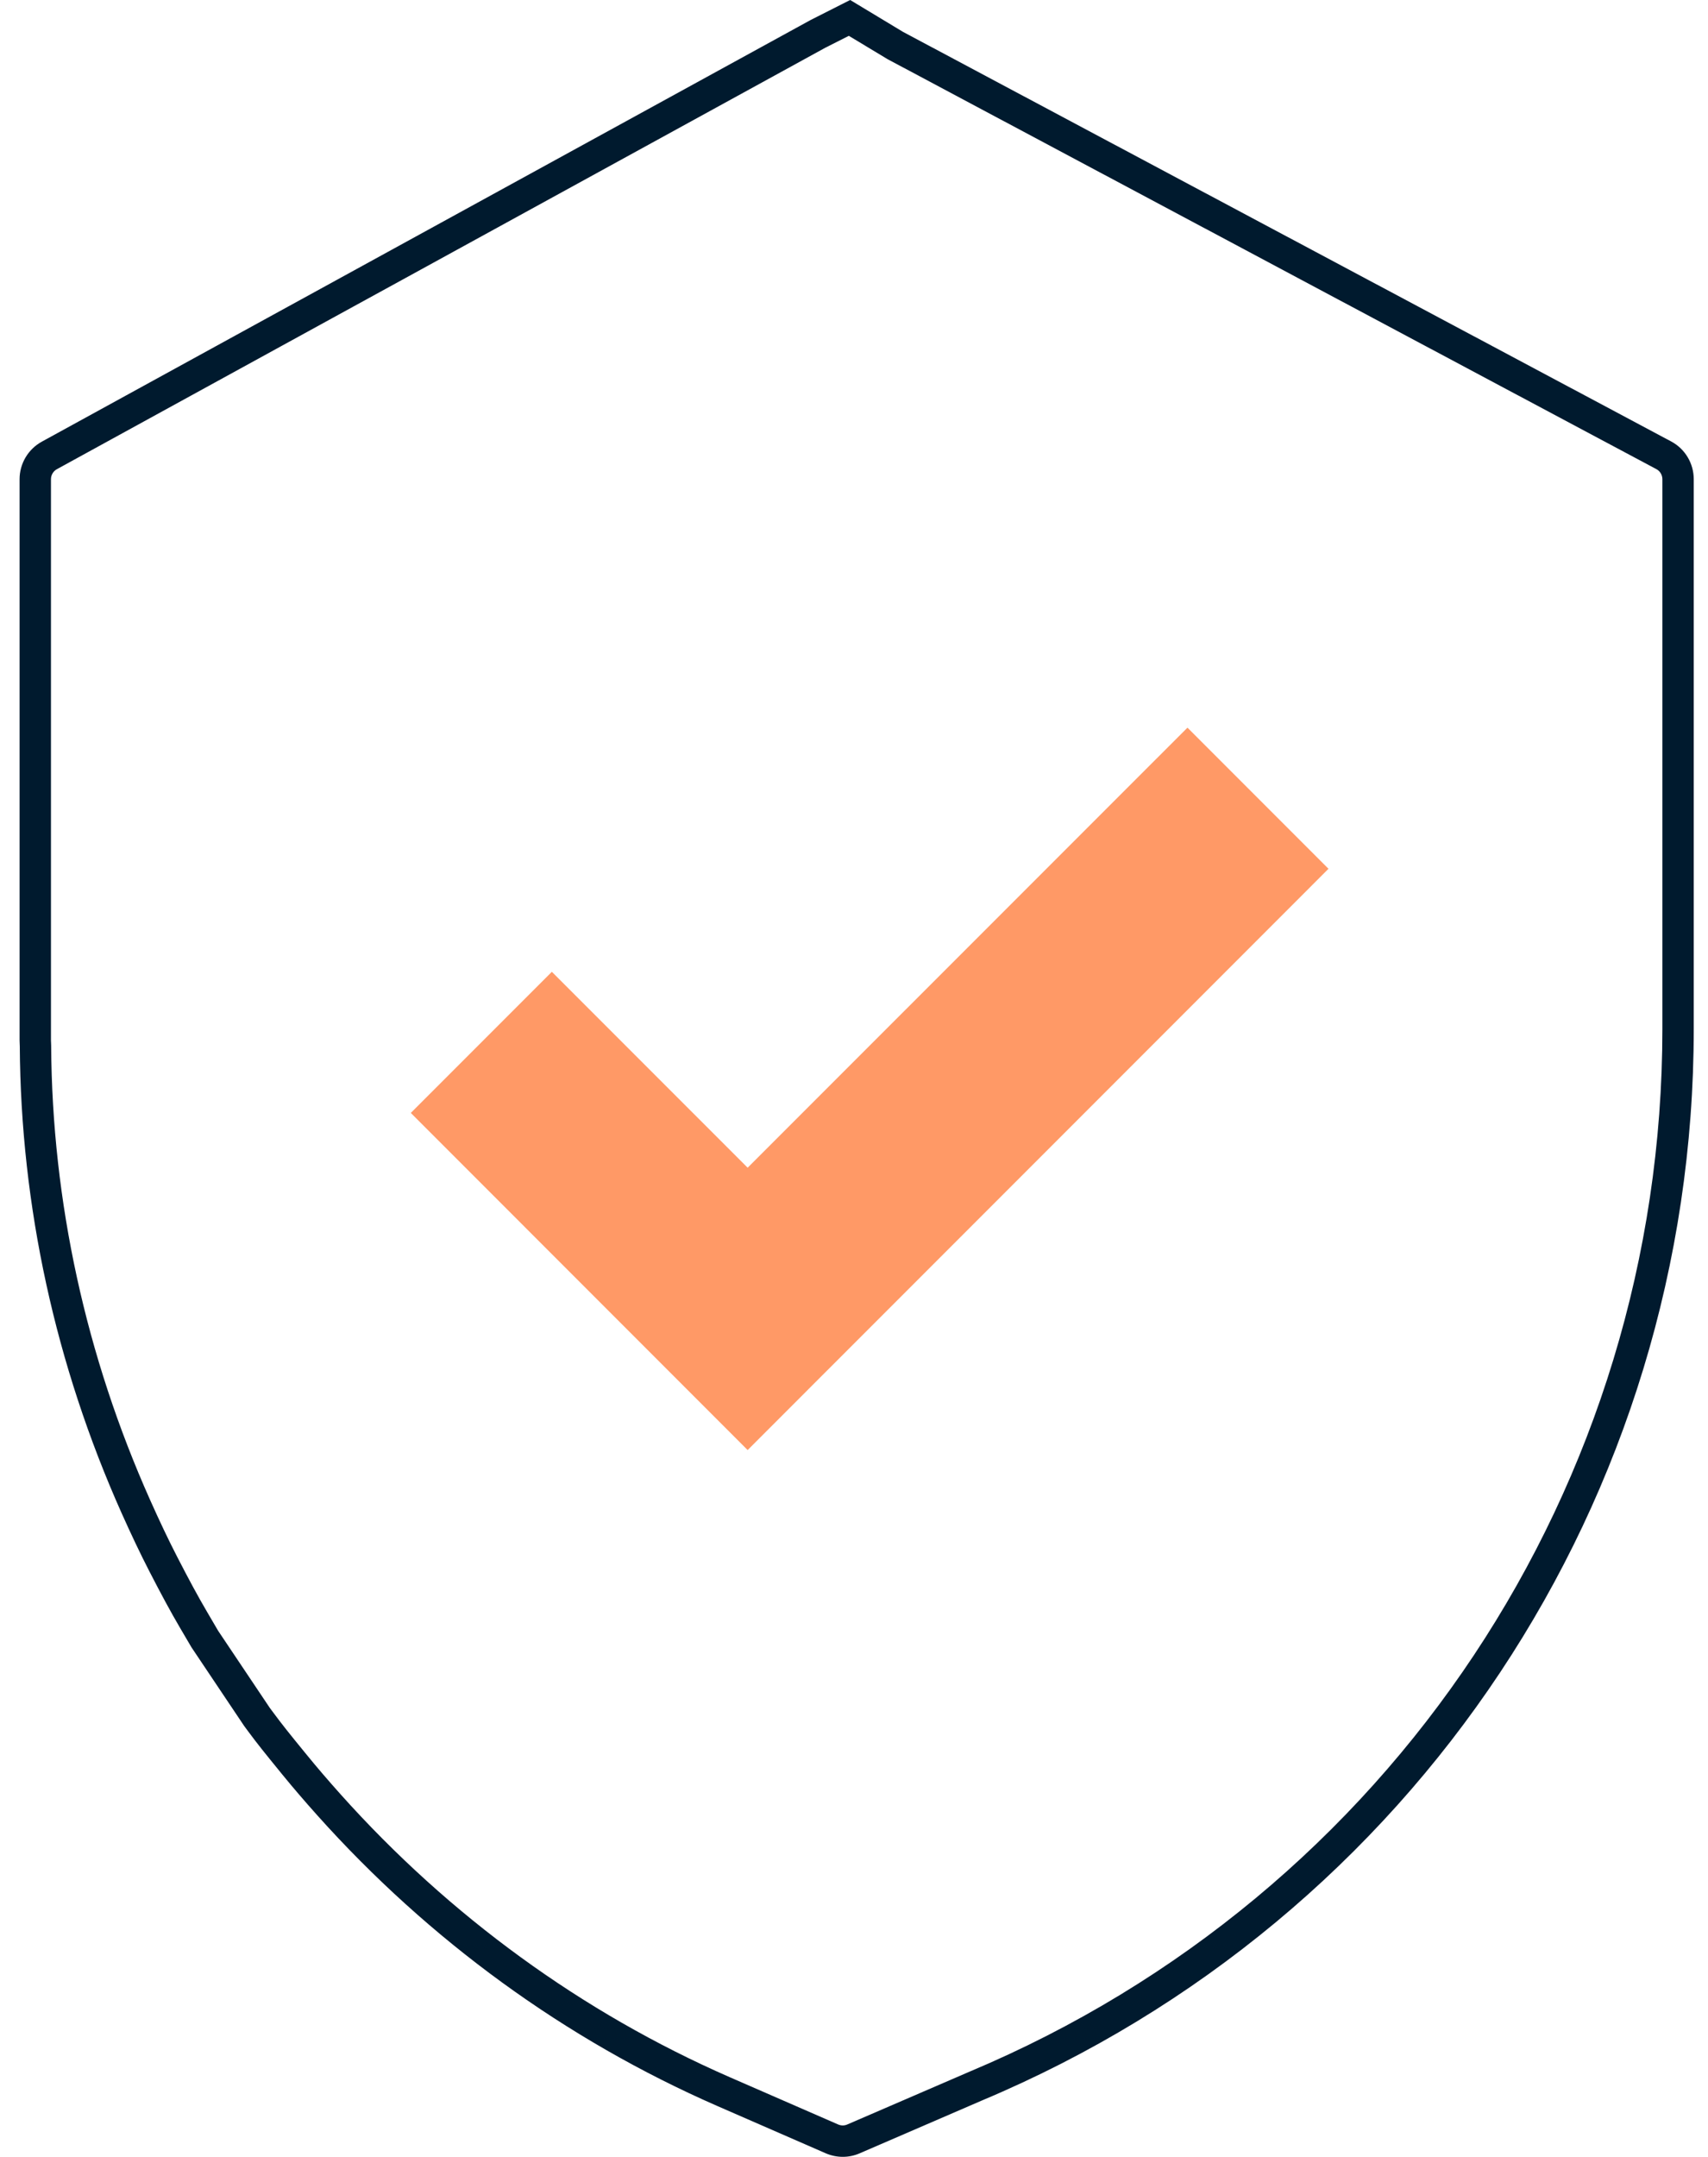 <?xml version="1.0" encoding="UTF-8"?>
<svg width="84px" height="106px" viewBox="0 0 84 106" version="1.1" xmlns="http://www.w3.org/2000/svg" xmlns:xlink="http://www.w3.org/1999/xlink">
    <title>Icon_Safe_Orange</title>
    <g id="Home" stroke="none" stroke-width="1" fill="none" fill-rule="evenodd">
        <g id="Home-Desktop" transform="translate(-1283, -6763)">
            <g id="Footer" transform="translate(481, 6750)">
                <g id="Group-6" transform="translate(73, 0)">
                    <g id="Icon_Safe_Orange" transform="translate(729.963, 13)">
                        <polygon id="Fill-1" fill="#FF9966" points="55.24 51.831 48.53 58.541 38.921 68.149 37.192 69.879 35.806 71.265 25.595 61.052 19.509 54.965 19.24 54.696 26.177 47.76 35.806 57.388 57.437 35.761 58.392 36.716 60.372 38.696 64.373 42.697"></polygon>
                        <path d="M40.848,7.10542736e-15 L41.214,0.22 L43.445,1.565 L61.017,10.928 L63.574,12.29 L81.051,21.603 L81.223,21.694 C81.909,22.06 82.336,22.773 82.336,23.552 L82.336,50.576 C82.336,73.632 68.598,94.298 47.342,103.225 L41.319,105.826 C40.786,106.059 40.182,106.058 39.642,105.824 L34.297,103.494 C26.843,100.236 20.133,95.351 14.637,89.211 C14.009,88.509 13.45,87.859 12.93,87.221 C12.888,87.17 12.888,87.17 12.846,87.119 C12.833,87.103 12.833,87.103 12.821,87.087 C12.038,86.129 11.684,85.686 11.264,85.12 L11.049,84.83 L8.456,80.963 L7.891,80.002 C7.418,79.196 6.973,78.37 6.383,77.225 C5.931,76.347 5.49,75.418 5.012,74.351 C1.767,67.09 0.057,59.273 0.01,51.406 C0.01,51.385 0.009,51.363 0.006,51.309 C0.002,51.223 0,51.182 0,51.124 L0,23.552 C0,22.784 0.42,22.076 1.094,21.706 L7.673,18.1 L12.135,15.654 L15.663,13.721 L18.084,12.394 L38.906,0.982 L40.468,0.192 L40.848,7.10542736e-15 Z M40.783,1.761 L39.624,2.347 L18.826,13.747 L16.404,15.073 L12.877,17.006 L8.414,19.452 L1.836,23.058 C1.655,23.157 1.543,23.347 1.543,23.552 L1.543,51.148 C1.544,51.166 1.545,51.189 1.547,51.228 C1.551,51.305 1.552,51.342 1.553,51.395 C1.598,59.048 3.262,66.654 6.421,73.721 C6.887,74.764 7.316,75.668 7.754,76.518 C8.333,77.641 8.766,78.444 9.222,79.22 L9.762,80.142 L12.308,83.939 L12.502,84.199 C12.904,84.741 13.247,85.172 14.015,86.111 C14.028,86.127 14.028,86.127 14.041,86.142 C14.083,86.194 14.083,86.194 14.125,86.245 C14.63,86.865 15.173,87.497 15.786,88.182 C21.136,94.159 27.665,98.912 34.915,102.081 L40.256,104.409 C40.404,104.473 40.563,104.473 40.704,104.411 L46.738,101.806 C67.428,93.116 80.793,73.01 80.793,50.576 L80.793,23.552 C80.793,23.342 80.679,23.152 80.497,23.055 L80.507,23.061 L80.496,23.055 L62.848,13.652 L60.292,12.289 L42.684,2.906 L40.783,1.761 Z" id="Stroke-2" fill="#001A2E" fill-rule="nonzero"></path>
                    </g>
                </g>
            </g>
        </g>
    </g>
</svg>